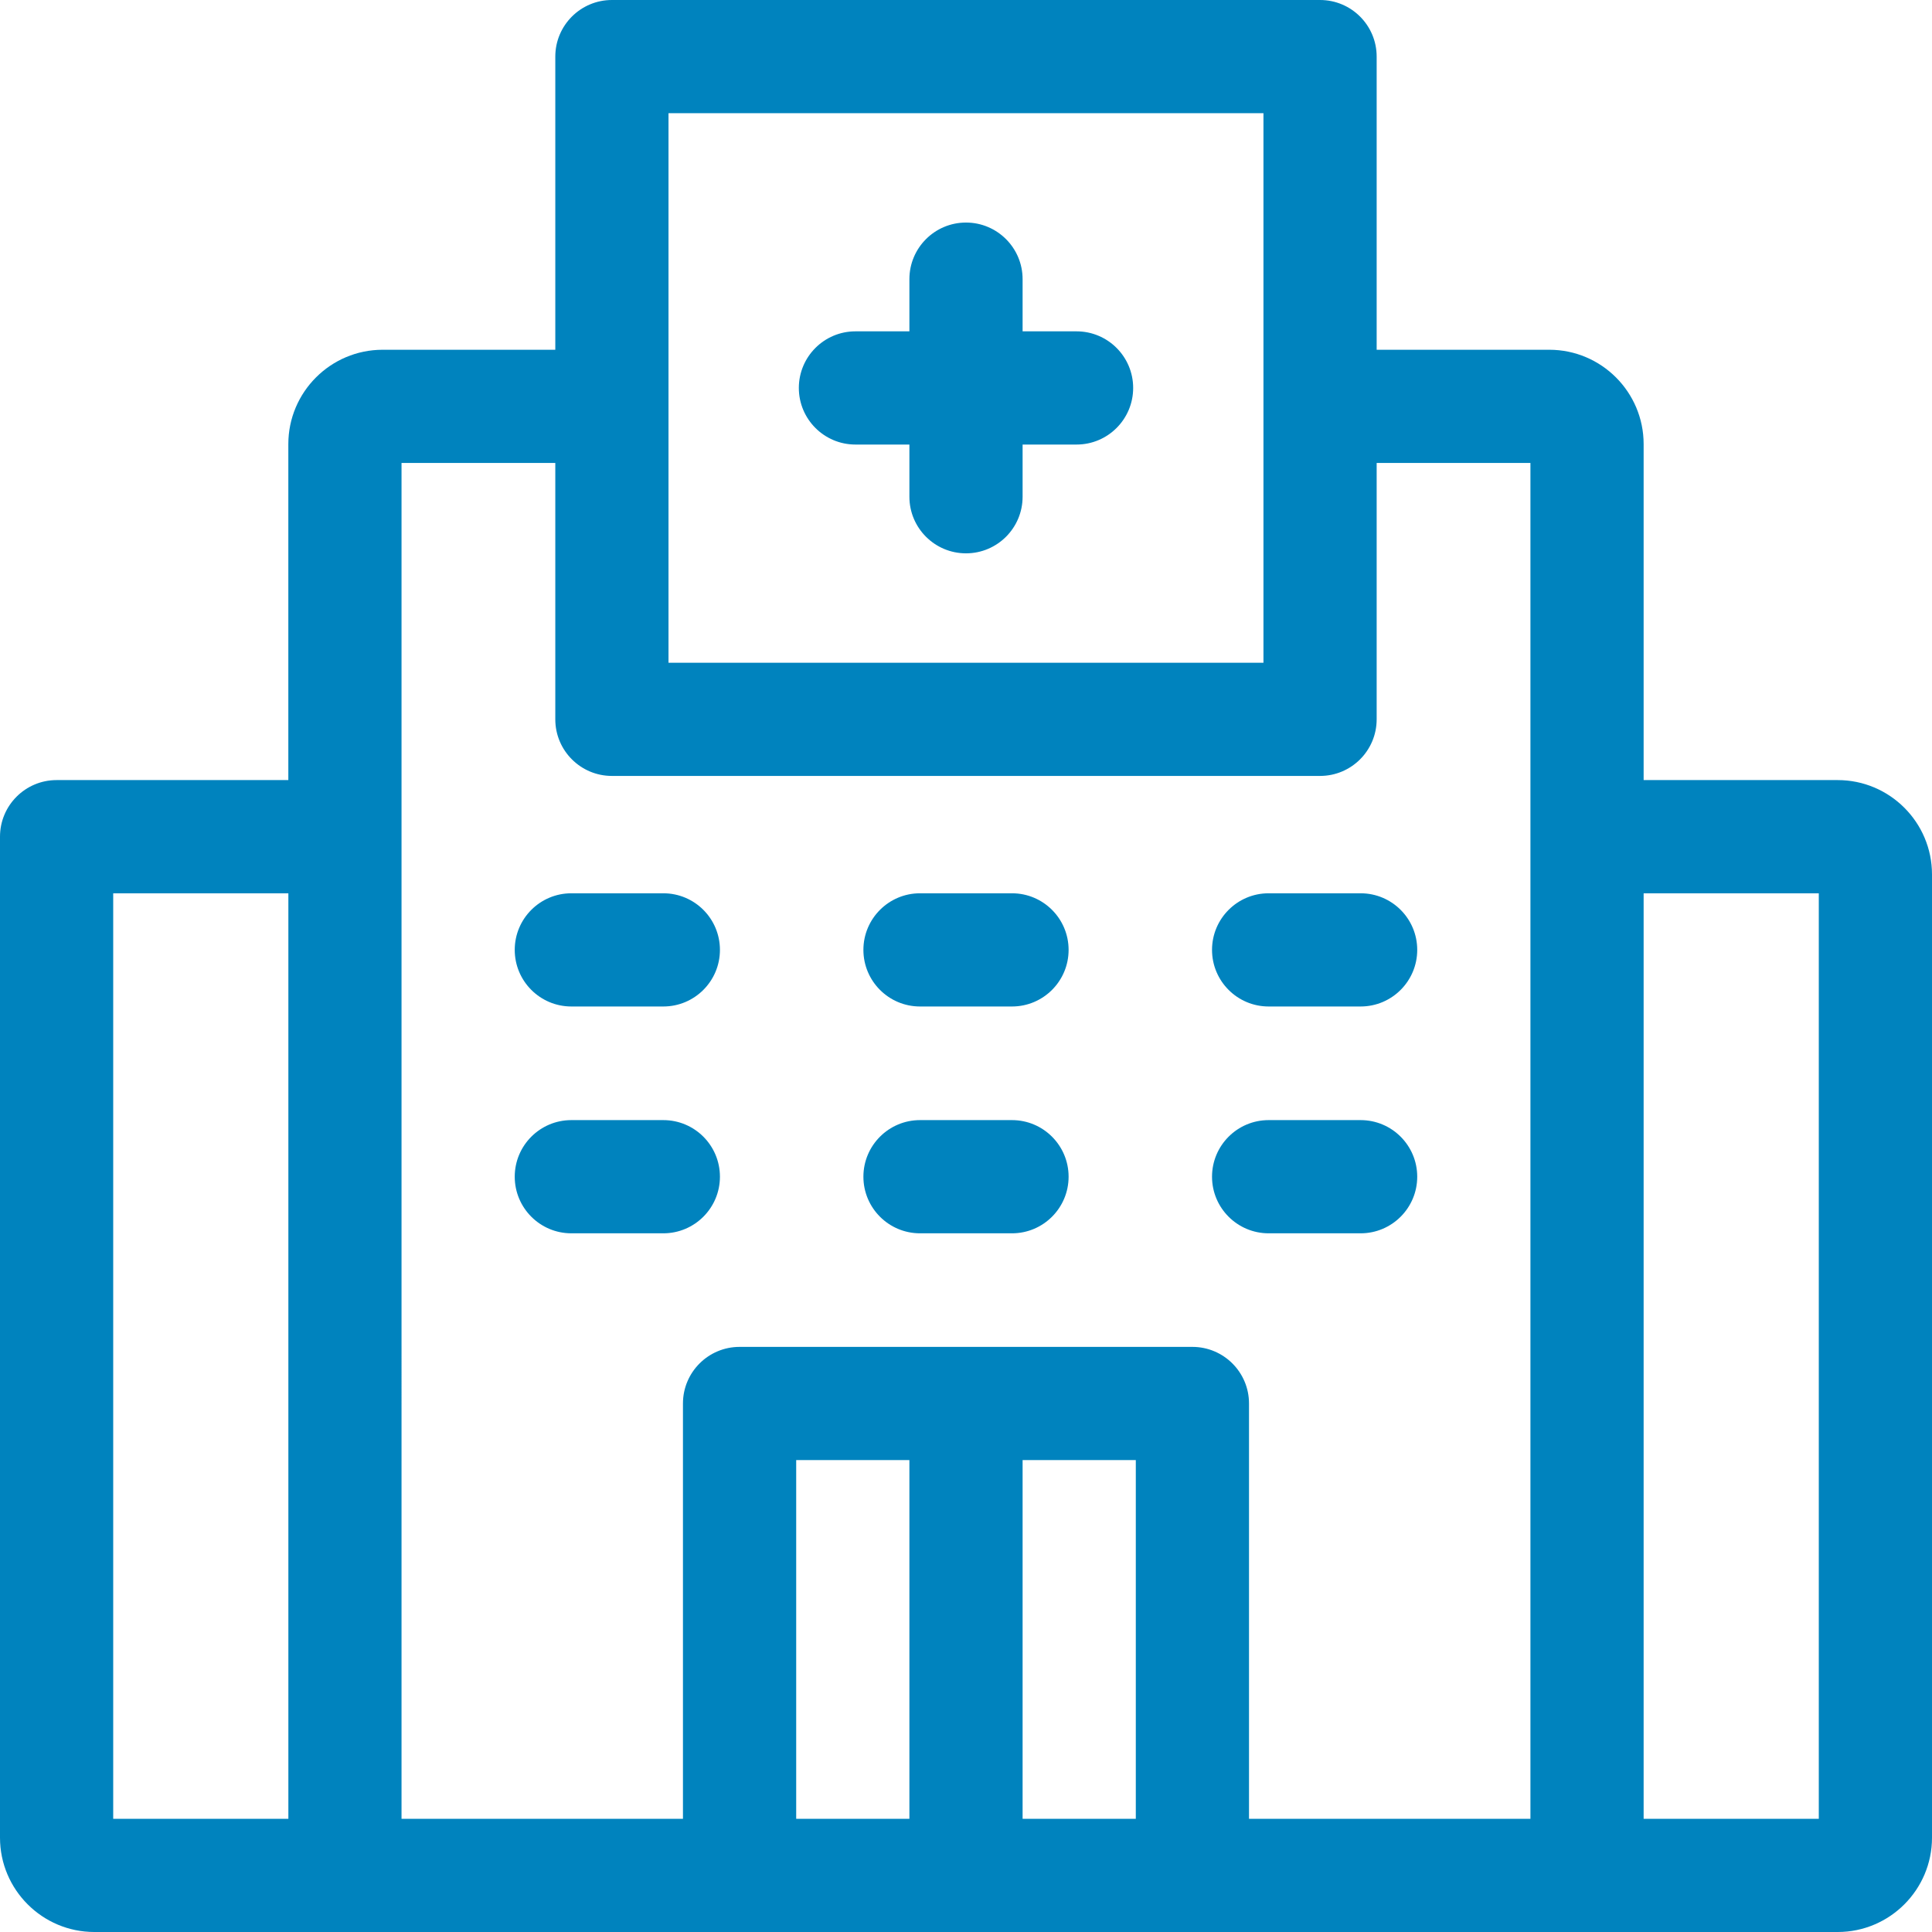 <?xml version="1.0" encoding="UTF-8"?>
<svg id="Capa_1" xmlns="http://www.w3.org/2000/svg" version="1.1" viewBox="0 0 512 512">
  <!-- Generator: Adobe Illustrator 29.7.1, SVG Export Plug-In . SVG Version: 2.1.1 Build 8)  -->
  <defs>
    <style>
      .st0 {
        fill: #0083be;
      }
    </style>
  </defs>
  <path class="st0" d="M487,206.73h-51.42v-89.04c0-13.78-11.21-25-25-25h-45.75V15c0-8.28-6.72-15-15-15h-187.67c-8.28,0-15,6.72-15,15v77.69h-45.75c-13.79,0-25,11.22-25,25v89.04H15c-8.28,0-15,6.72-15,15v265.27c0,13.78,11.21,25,25,25h462c13.79,0,25-11.21,25-25v-255.27c0-13.79-11.21-25-25-25h0ZM177.16,30h157.67v145.63h-157.67V30h0ZM30,236.73h46.42v245.27H30v-245.27ZM241,482h-30v-95.06h30v95.06ZM271,482v-95.06h30v95.06h-30ZM331,482v-110.06c0-8.28-6.72-15-15-15h-120.01c-8.28,0-15,6.72-15,15v110.06h-74.58V122.69h40.75v67.94c0,8.28,6.72,15,15,15h187.67c8.28,0,15-6.72,15-15v-67.94h40.75v359.31h-74.58ZM482,482h-46.42v-245.27h46.42v245.27Z"/>
  <path class="st0" d="M268.19,236.73h-24.38c-8.28,0-15,6.72-15,15s6.72,15,15,15h24.38c8.28,0,15-6.72,15-15s-6.72-15-15-15h0Z"/>
  <path class="st0" d="M268.19,296.84h-24.38c-8.28,0-15,6.72-15,15s6.72,15,15,15h24.38c8.28,0,15-6.72,15-15s-6.72-15-15-15Z"/>
  <path class="st0" d="M360.58,236.73h-24.38c-8.28,0-15,6.72-15,15s6.72,15,15,15h24.38c8.28,0,15-6.72,15-15s-6.72-15-15-15h0Z"/>
  <path class="st0" d="M360.58,296.84h-24.38c-8.28,0-15,6.72-15,15s6.72,15,15,15h24.38c8.28,0,15-6.72,15-15s-6.72-15-15-15Z"/>
  <path class="st0" d="M175.79,236.73h-24.38c-8.28,0-15,6.72-15,15s6.72,15,15,15h24.38c8.28,0,15-6.72,15-15s-6.71-15-15-15h0Z"/>
  <path class="st0" d="M175.79,296.84h-24.38c-8.28,0-15,6.72-15,15s6.72,15,15,15h24.38c8.28,0,15-6.72,15-15s-6.71-15-15-15Z"/>
  <path class="st0" d="M285.3,87.81h-14.3v-13.83c0-8.28-6.72-15-15-15s-15,6.72-15,15v13.83h-14.3c-8.28,0-15,6.72-15,15s6.72,15,15,15h14.3v13.83c0,8.28,6.72,15,15,15s15-6.72,15-15v-13.83h14.3c8.28,0,15-6.72,15-15s-6.72-15-15-15h0Z"/>
</svg>